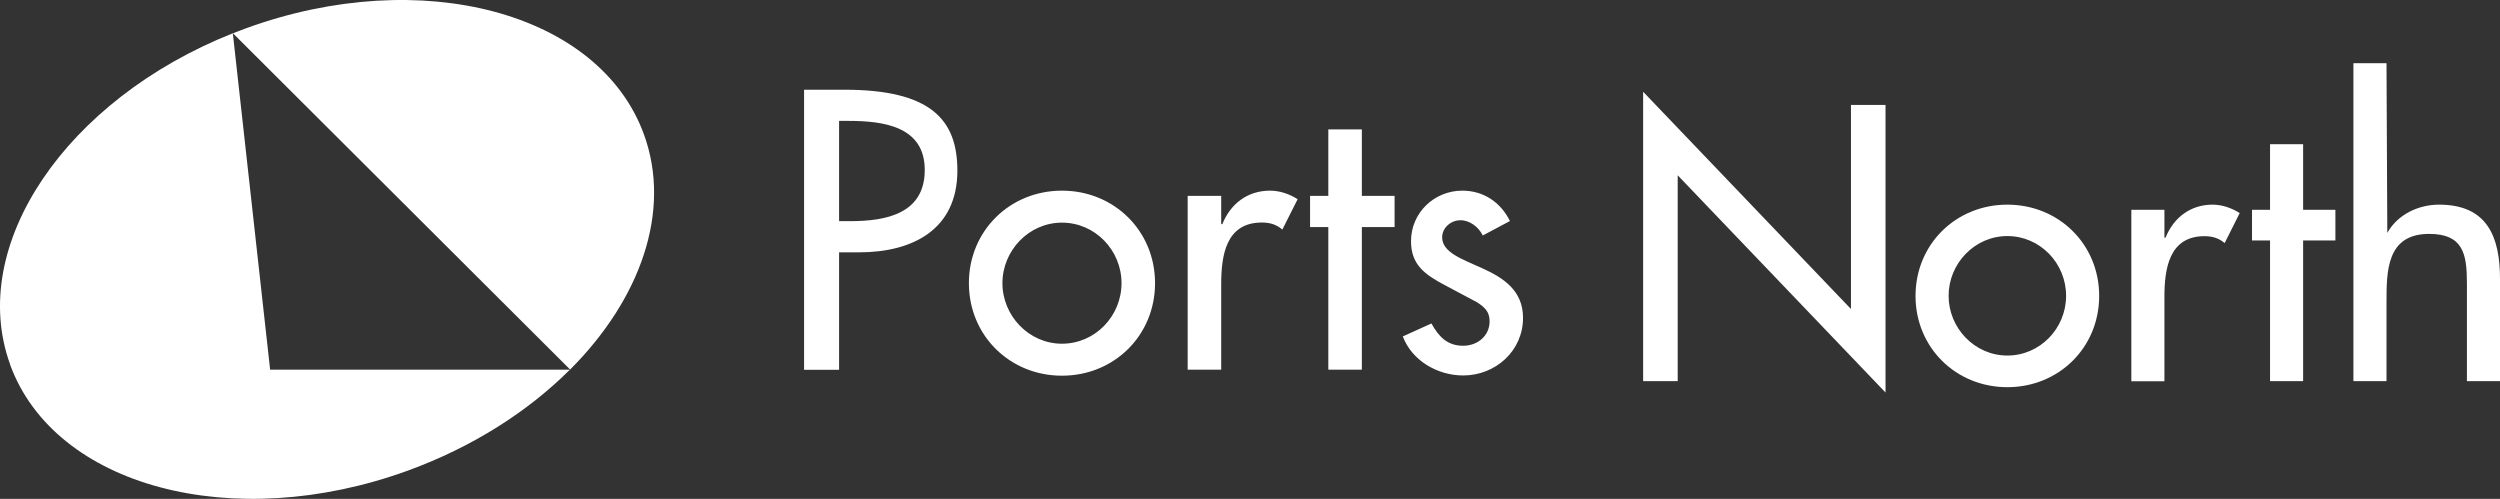 <svg width="877" height="175" viewBox="0 0 877 175" fill="none" xmlns="http://www.w3.org/2000/svg">
<rect x="0" y="0" width="877" height="175" fill="#333333" stroke="none"/>
<path d="M576.413 133.708H588.537V61.491L661.443 137.7V36.821H649.319V108.398L576.413 32.19V133.708ZM704.178 71.791C686.132 71.791 671.967 85.683 671.967 103.807C671.967 121.931 686.132 135.824 704.178 135.824C722.225 135.824 736.39 121.931 736.39 103.807C736.39 85.683 722.225 71.791 704.178 71.791ZM704.178 82.809C715.622 82.809 724.786 92.31 724.786 103.767C724.786 115.224 715.622 124.726 704.178 124.726C692.734 124.726 683.571 115.105 683.571 103.767C683.571 92.43 692.734 82.809 704.178 82.809ZM759.278 73.587H747.674V133.748H759.278V104.206C759.278 94.426 760.838 82.849 773.323 82.849C776.004 82.849 778.365 83.488 780.405 85.284L785.687 74.745C782.846 72.949 779.485 71.791 776.164 71.791C768.441 71.791 762.519 76.302 759.678 83.368H759.278V73.587ZM807.935 84.366H819.259V73.587H807.935V50.593H796.331V73.587H790.009V84.366H796.331V133.708H807.935V84.366ZM825.582 22.17V133.708H837.186V106.083C837.186 95.144 837.186 82.05 852.151 82.05C863.995 82.05 865.396 88.997 865.396 99.256V133.708H877V97.859C877 83.208 872.638 71.791 855.632 71.791C848.31 71.791 841.067 75.264 837.466 81.691L837.186 22.17H825.582Z" fill="white"/>
<path d="M294.352 88.518H301.394C320.081 88.518 335.847 80.574 335.847 59.855C335.847 41.891 326.443 31.471 296.152 31.471H282.067V129.716H294.352V88.558V88.518ZM294.352 42.41H297.633C309.757 42.41 324.403 44.246 324.403 59.615C324.403 74.985 310.838 77.58 298.273 77.58H294.352V42.41ZM372.54 66.881C354.253 66.881 339.888 80.973 339.888 99.336C339.888 117.7 354.253 131.792 372.54 131.792C390.826 131.792 405.191 117.7 405.191 99.336C405.191 80.973 390.826 66.881 372.54 66.881ZM372.54 78.099C384.144 78.099 393.427 87.759 393.427 99.336C393.427 110.913 384.144 120.574 372.54 120.574C360.936 120.574 351.652 110.794 351.652 99.336C351.652 87.879 360.936 78.099 372.54 78.099ZM428.4 68.717H416.635V129.676H428.4V99.696C428.4 89.795 429.96 78.059 442.645 78.059C445.406 78.059 447.727 78.698 449.847 80.534L455.209 69.875C452.328 68.039 448.927 66.881 445.526 66.881C437.683 66.881 431.681 71.432 428.8 78.618H428.4V68.717ZM477.737 79.656H489.221V68.717H477.737V45.404H465.973V68.717H459.571V79.656H465.973V129.676H477.737V79.656ZM529.716 77.58C526.435 70.953 520.433 66.881 512.99 66.881C503.066 66.881 494.983 74.705 494.983 84.606C494.983 92.949 499.945 96.342 506.748 99.975L518.232 106.083C520.993 107.919 522.553 109.476 522.553 112.71C522.553 117.899 518.232 121.293 513.27 121.293C507.668 121.293 504.667 118.019 502.146 113.468L492.102 118.019C495.344 126.602 504.387 131.712 513.27 131.712C524.634 131.712 534.278 123.089 534.278 111.512C534.278 101.891 527.355 97.46 520.152 94.187C512.99 90.913 505.907 88.598 505.907 83.248C505.907 79.855 509.028 77.26 512.31 77.26C515.591 77.26 518.712 79.616 520.152 82.61L529.676 77.54L529.716 77.58Z" fill="white"/>
<path d="M3.568 127.88C-11.637 86.123 23.135 34.905 81.676 11.671L94.76 129.676H199.918C185.273 144.327 165.786 156.822 142.978 165.126C81.596 187.401 19.174 170.715 3.528 127.88" fill="white"/>
<path d="M81.716 11.671C83.276 11.072 84.837 10.473 86.438 9.874C147.819 -12.401 210.242 4.285 225.887 47.12C235.691 74.027 224.727 104.885 199.998 129.636L81.716 11.671Z" fill="white"/>
</svg>
